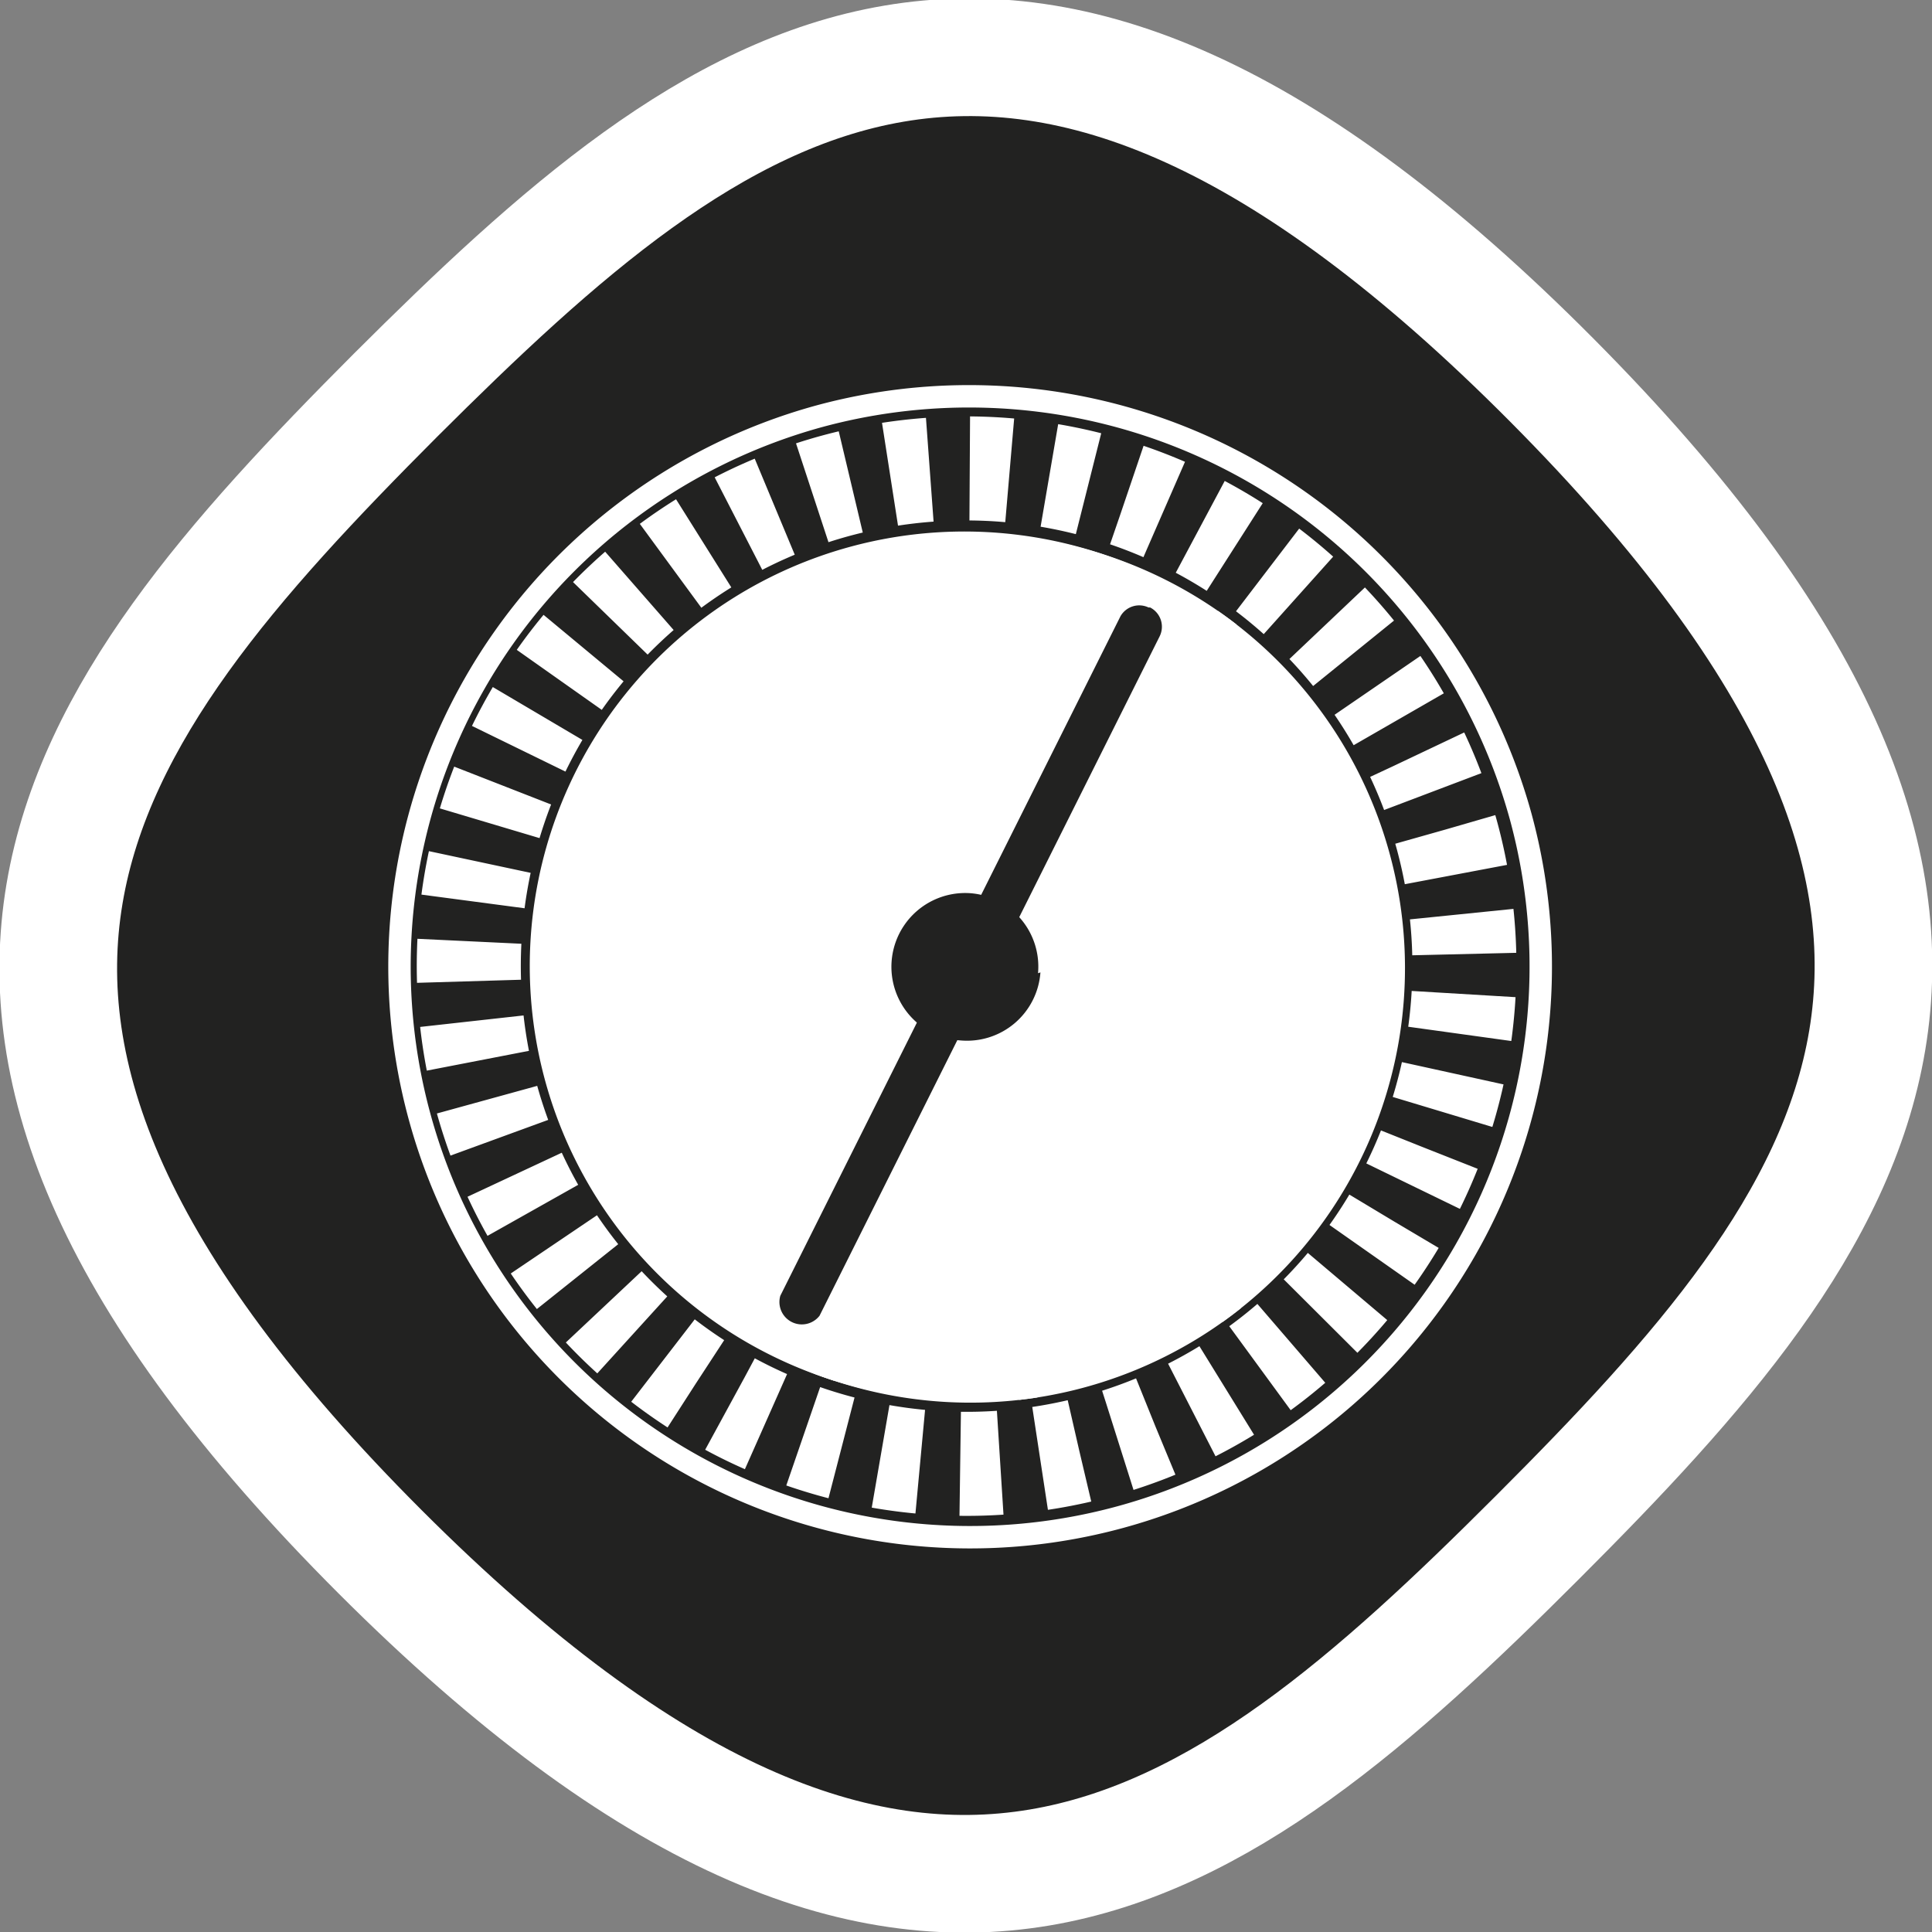 <svg xmlns="http://www.w3.org/2000/svg" xmlns:xlink="http://www.w3.org/1999/xlink" viewBox="0 0 24.14 24.14"><rect x="0" y="0" width="24.14" height="24.14" fill="#808080" stroke="none"/><defs><style>.cls-1{fill:#fff;}.cls-2,.cls-3{fill:#222221;}.cls-2,.cls-5,.cls-6{stroke:#fff;stroke-miterlimit:10;}.cls-2{stroke-width:1.47px;}.cls-4{clip-path:url(#clip-path);}.cls-5,.cls-6{fill:none;}.cls-5{stroke-width:0.28px;}.cls-6{stroke-width:1.3px;stroke-dasharray:0.5 0.5;}</style><clipPath id="clip-path"><path class="cls-1" d="M7.14,13.83A5.23,5.23,0,1,1,13.83,17a5.24,5.24,0,0,1-6.69-3.17M7,13.89A5.43,5.43,0,1,0,10.25,7,5.44,5.44,0,0,0,7,13.89"/></clipPath></defs><g id="Layer_2" data-name="Layer 2"><g id="INFO"><path class="cls-2" d="M4.94,4.94C9,.89,12.68-2,19.39,4.75s3.86,10.42-.18,14.46-7.74,6.9-14.46.18S.89,9,4.94,4.94Z"/><path class="cls-3" d="M10.7,7a5.24,5.24,0,1,0,6.42,3.68A5.24,5.24,0,0,0,10.7,7m2.79,10.3a5.43,5.43,0,1,1,3.82-6.67,5.44,5.44,0,0,1-3.82,6.67"/><path class="cls-1" d="M7.14,13.83A5.23,5.23,0,1,1,13.83,17a5.24,5.24,0,0,1-6.69-3.17M7,13.89A5.43,5.43,0,1,0,10.25,7,5.44,5.44,0,0,0,7,13.89"/><g class="cls-4"><polygon class="cls-1" points="7.89 20.25 7.66 20.25 7.53 1.92 7.77 1.92 7.89 20.25"/><polygon class="cls-1" points="10.44 20.23 10.2 20.23 10.08 1.9 10.31 1.9 10.44 20.23"/><polygon class="cls-1" points="12.98 20.21 12.75 20.21 12.63 1.88 12.86 1.88 12.98 20.21"/><polygon class="cls-1" points="15.53 20.19 15.3 20.19 15.18 1.87 15.41 1.87 15.53 20.19"/></g><path class="cls-5" d="M19,10.2a7.13,7.13,0,1,1-8.76-5A7.15,7.15,0,0,1,19,10.2Z"/><path class="cls-1" d="M17.29,10.65a5.43,5.43,0,1,1-6.66-3.82A5.43,5.43,0,0,1,17.29,10.65Z"/><path class="cls-3" d="M13,12.15A.92.92,0,0,1,12,13a.92.92,0,1,1,.12-1.84.92.92,0,0,1,.85,1"/><path class="cls-3" d="M14.35,7.59A.27.27,0,0,0,14,7.7l-2,4-.25.49-2,4a.28.28,0,0,0,.49.25l2-4,.25-.49,2-4a.27.27,0,0,0-.12-.36"/><path class="cls-6" d="M18.08,10.44a6.22,6.22,0,1,1-7.64-4.37A6.23,6.23,0,0,1,18.08,10.44Z"/></g></g></svg>
